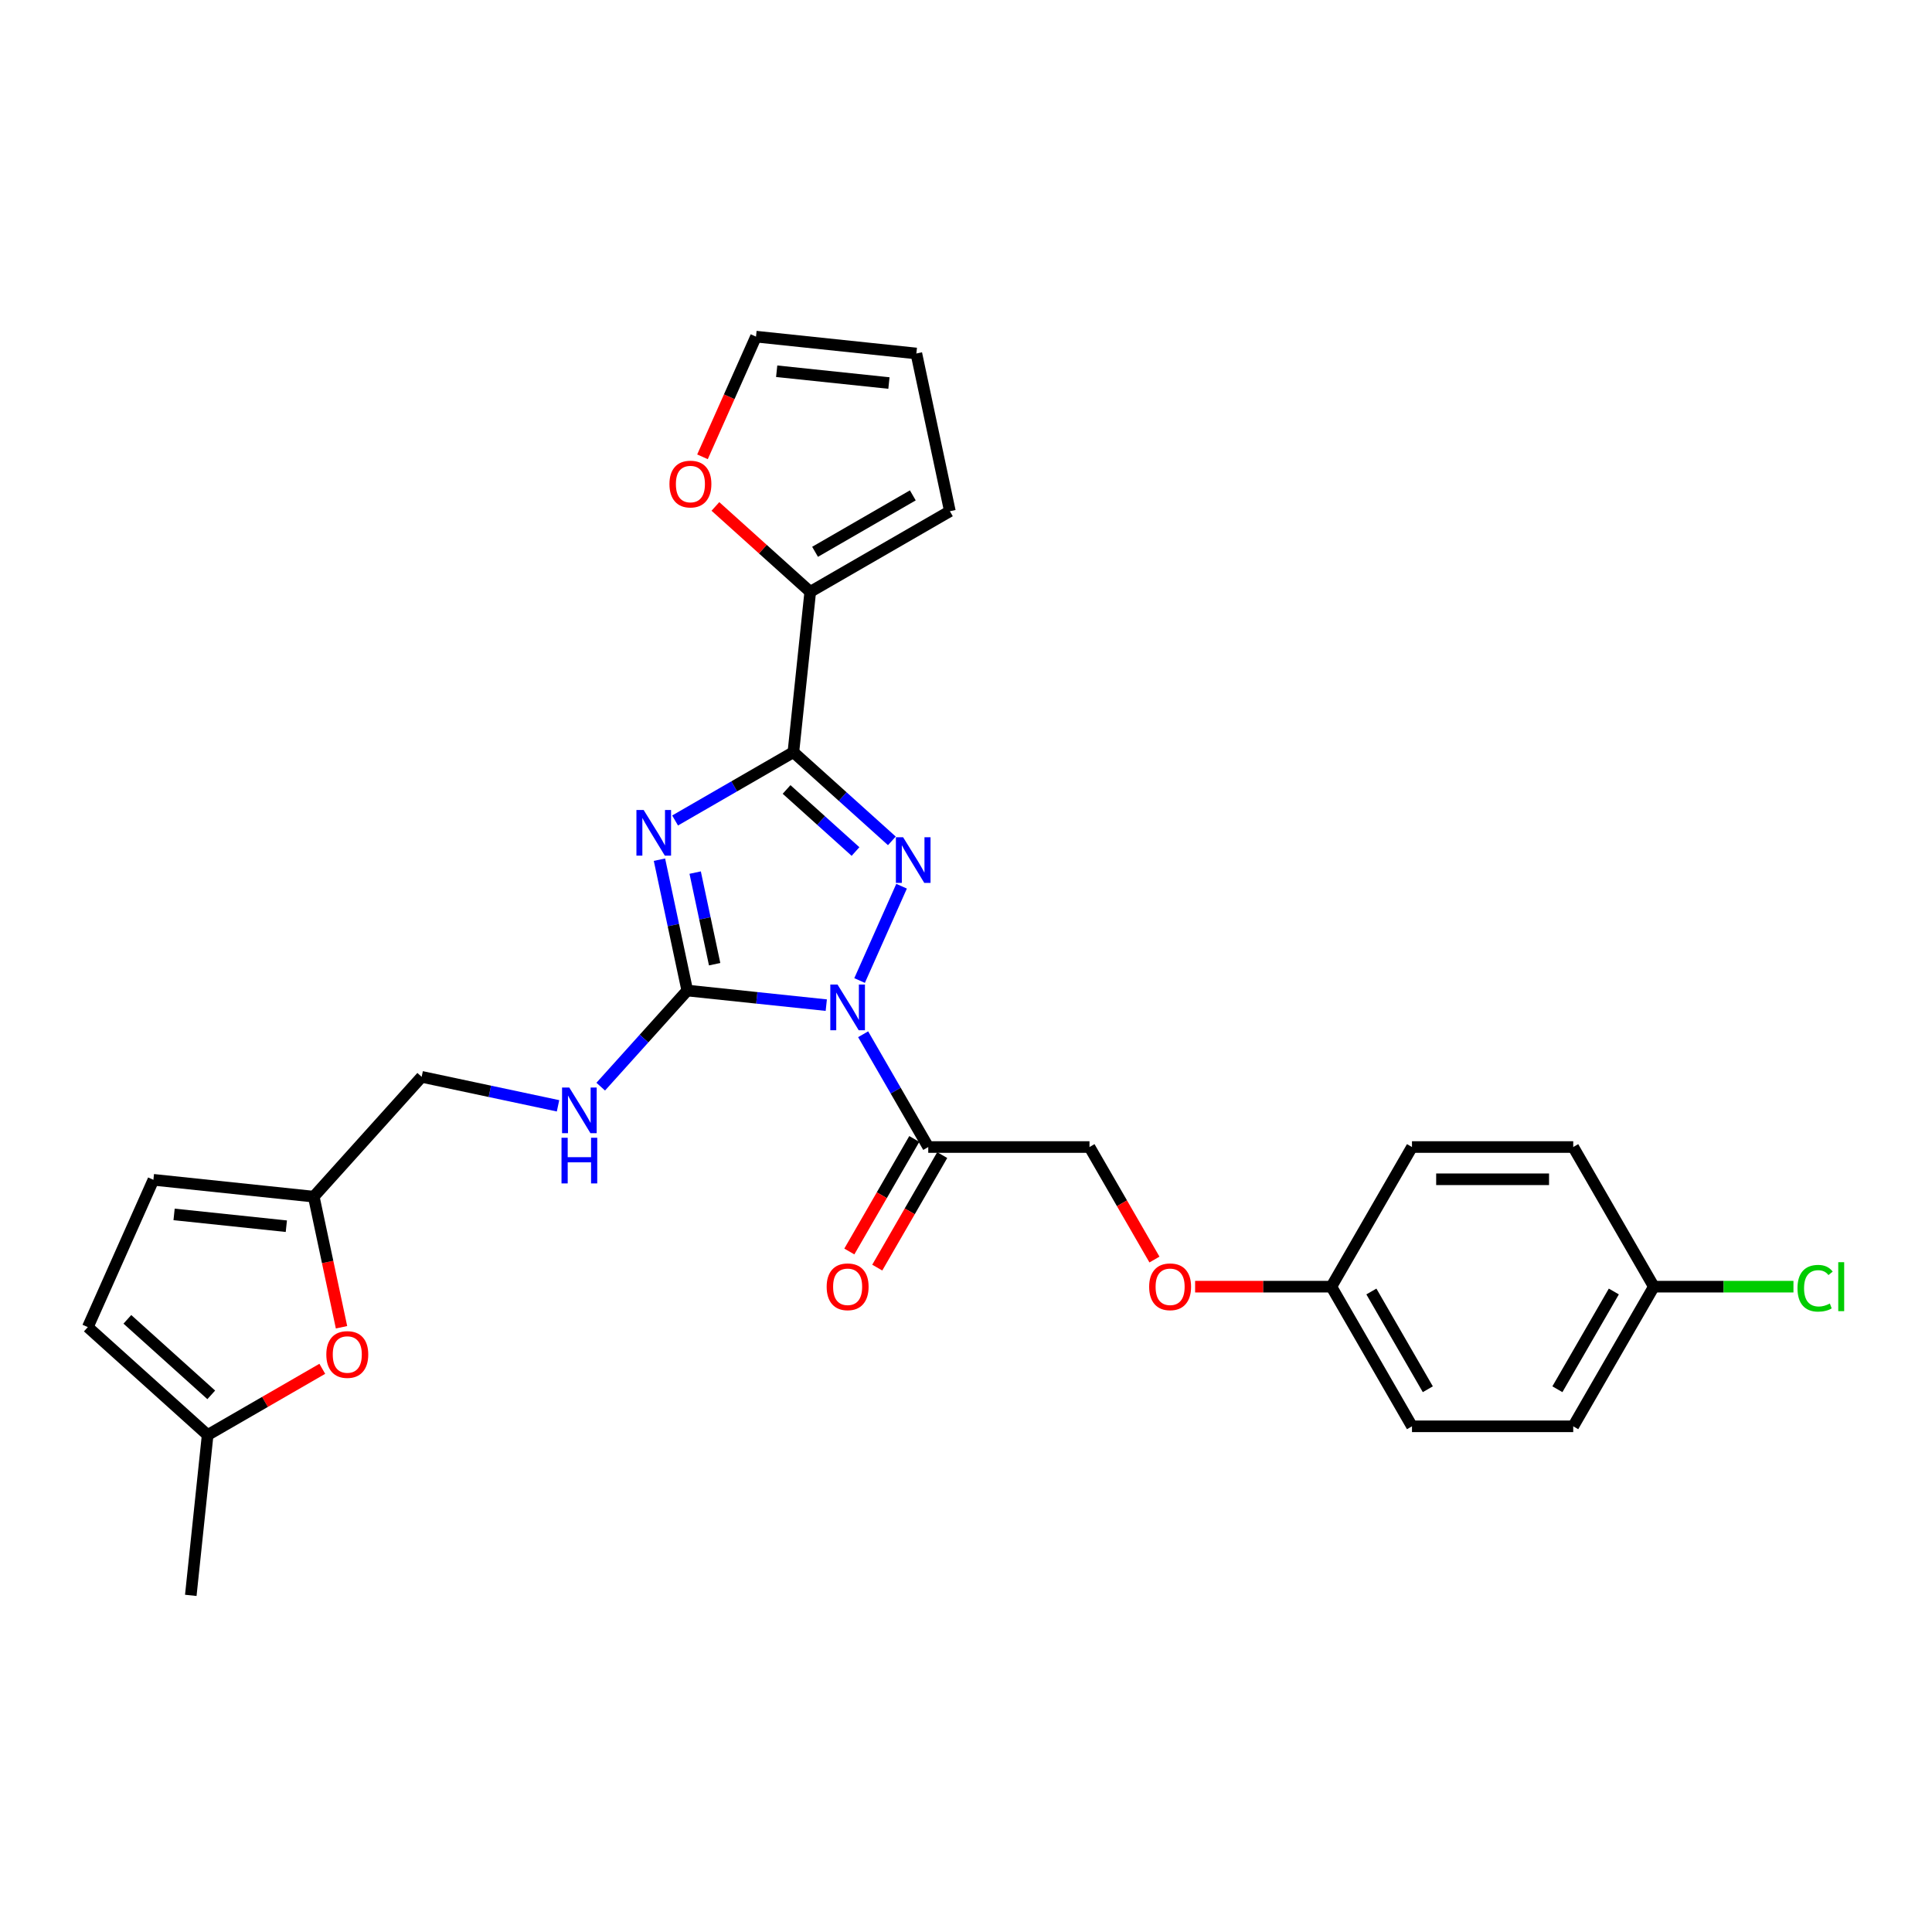 <?xml version='1.0' encoding='iso-8859-1'?>
<svg version='1.1' baseProfile='full'
              xmlns='http://www.w3.org/2000/svg'
                      xmlns:rdkit='http://www.rdkit.org/xml'
                      xmlns:xlink='http://www.w3.org/1999/xlink'
                  xml:space='preserve'
width='1000px' height='1000px' viewBox='0 0 1000 1000'>
<!-- END OF HEADER -->
<rect style='opacity:1.0;fill:#FFFFFF;stroke:none' width='1000' height='1000' x='0' y='0'> </rect>
<path class='bond-1' d='M 427.682,520.261 L 391.706,516.48' style='fill:none;fill-rule:evenodd;stroke:#0000FF;stroke-width:6px;stroke-linecap:butt;stroke-linejoin:miter;stroke-opacity:1' />
<path class='bond-1' d='M 391.706,516.48 L 355.729,512.698' style='fill:none;fill-rule:evenodd;stroke:#000000;stroke-width:6px;stroke-linecap:butt;stroke-linejoin:miter;stroke-opacity:1' />
<path class='bond-2' d='M 444.922,507.518 L 466.657,458.702' style='fill:none;fill-rule:evenodd;stroke:#0000FF;stroke-width:6px;stroke-linecap:butt;stroke-linejoin:miter;stroke-opacity:1' />
<path class='bond-4' d='M 446.76,535.327 L 463.611,564.513' style='fill:none;fill-rule:evenodd;stroke:#0000FF;stroke-width:6px;stroke-linecap:butt;stroke-linejoin:miter;stroke-opacity:1' />
<path class='bond-4' d='M 463.611,564.513 L 480.462,593.7' style='fill:none;fill-rule:evenodd;stroke:#000000;stroke-width:6px;stroke-linecap:butt;stroke-linejoin:miter;stroke-opacity:1' />
<path class='bond-0' d='M 341.333,444.967 L 348.531,478.833' style='fill:none;fill-rule:evenodd;stroke:#0000FF;stroke-width:6px;stroke-linecap:butt;stroke-linejoin:miter;stroke-opacity:1' />
<path class='bond-0' d='M 348.531,478.833 L 355.729,512.698' style='fill:none;fill-rule:evenodd;stroke:#000000;stroke-width:6px;stroke-linecap:butt;stroke-linejoin:miter;stroke-opacity:1' />
<path class='bond-0' d='M 359.819,451.656 L 364.858,475.362' style='fill:none;fill-rule:evenodd;stroke:#0000FF;stroke-width:6px;stroke-linecap:butt;stroke-linejoin:miter;stroke-opacity:1' />
<path class='bond-0' d='M 364.858,475.362 L 369.897,499.068' style='fill:none;fill-rule:evenodd;stroke:#000000;stroke-width:6px;stroke-linecap:butt;stroke-linejoin:miter;stroke-opacity:1' />
<path class='bond-28' d='M 349.427,424.683 L 380.041,407.008' style='fill:none;fill-rule:evenodd;stroke:#0000FF;stroke-width:6px;stroke-linecap:butt;stroke-linejoin:miter;stroke-opacity:1' />
<path class='bond-28' d='M 380.041,407.008 L 410.655,389.333' style='fill:none;fill-rule:evenodd;stroke:#000000;stroke-width:6px;stroke-linecap:butt;stroke-linejoin:miter;stroke-opacity:1' />
<path class='bond-6' d='M 355.729,512.698 L 333.332,537.573' style='fill:none;fill-rule:evenodd;stroke:#000000;stroke-width:6px;stroke-linecap:butt;stroke-linejoin:miter;stroke-opacity:1' />
<path class='bond-6' d='M 333.332,537.573 L 310.934,562.449' style='fill:none;fill-rule:evenodd;stroke:#0000FF;stroke-width:6px;stroke-linecap:butt;stroke-linejoin:miter;stroke-opacity:1' />
<path class='bond-3' d='M 461.628,435.229 L 436.142,412.281' style='fill:none;fill-rule:evenodd;stroke:#0000FF;stroke-width:6px;stroke-linecap:butt;stroke-linejoin:miter;stroke-opacity:1' />
<path class='bond-3' d='M 436.142,412.281 L 410.655,389.333' style='fill:none;fill-rule:evenodd;stroke:#000000;stroke-width:6px;stroke-linecap:butt;stroke-linejoin:miter;stroke-opacity:1' />
<path class='bond-3' d='M 442.813,440.749 L 424.973,424.685' style='fill:none;fill-rule:evenodd;stroke:#0000FF;stroke-width:6px;stroke-linecap:butt;stroke-linejoin:miter;stroke-opacity:1' />
<path class='bond-3' d='M 424.973,424.685 L 407.132,408.622' style='fill:none;fill-rule:evenodd;stroke:#000000;stroke-width:6px;stroke-linecap:butt;stroke-linejoin:miter;stroke-opacity:1' />
<path class='bond-5' d='M 410.655,389.333 L 419.379,306.33' style='fill:none;fill-rule:evenodd;stroke:#000000;stroke-width:6px;stroke-linecap:butt;stroke-linejoin:miter;stroke-opacity:1' />
<path class='bond-13' d='M 480.462,593.7 L 563.921,593.7' style='fill:none;fill-rule:evenodd;stroke:#000000;stroke-width:6px;stroke-linecap:butt;stroke-linejoin:miter;stroke-opacity:1' />
<path class='bond-14' d='M 473.234,589.527 L 456.421,618.647' style='fill:none;fill-rule:evenodd;stroke:#000000;stroke-width:6px;stroke-linecap:butt;stroke-linejoin:miter;stroke-opacity:1' />
<path class='bond-14' d='M 456.421,618.647 L 439.609,647.768' style='fill:none;fill-rule:evenodd;stroke:#FF0000;stroke-width:6px;stroke-linecap:butt;stroke-linejoin:miter;stroke-opacity:1' />
<path class='bond-14' d='M 487.689,597.873 L 470.877,626.993' style='fill:none;fill-rule:evenodd;stroke:#000000;stroke-width:6px;stroke-linecap:butt;stroke-linejoin:miter;stroke-opacity:1' />
<path class='bond-14' d='M 470.877,626.993 L 454.064,656.114' style='fill:none;fill-rule:evenodd;stroke:#FF0000;stroke-width:6px;stroke-linecap:butt;stroke-linejoin:miter;stroke-opacity:1' />
<path class='bond-12' d='M 419.379,306.33 L 394.836,284.232' style='fill:none;fill-rule:evenodd;stroke:#000000;stroke-width:6px;stroke-linecap:butt;stroke-linejoin:miter;stroke-opacity:1' />
<path class='bond-12' d='M 394.836,284.232 L 370.293,262.133' style='fill:none;fill-rule:evenodd;stroke:#FF0000;stroke-width:6px;stroke-linecap:butt;stroke-linejoin:miter;stroke-opacity:1' />
<path class='bond-15' d='M 419.379,306.33 L 491.657,264.601' style='fill:none;fill-rule:evenodd;stroke:#000000;stroke-width:6px;stroke-linecap:butt;stroke-linejoin:miter;stroke-opacity:1' />
<path class='bond-15' d='M 421.875,285.615 L 472.47,256.404' style='fill:none;fill-rule:evenodd;stroke:#000000;stroke-width:6px;stroke-linecap:butt;stroke-linejoin:miter;stroke-opacity:1' />
<path class='bond-18' d='M 288.834,572.372 L 253.541,564.87' style='fill:none;fill-rule:evenodd;stroke:#0000FF;stroke-width:6px;stroke-linecap:butt;stroke-linejoin:miter;stroke-opacity:1' />
<path class='bond-18' d='M 253.541,564.87 L 218.248,557.369' style='fill:none;fill-rule:evenodd;stroke:#000000;stroke-width:6px;stroke-linecap:butt;stroke-linejoin:miter;stroke-opacity:1' />
<path class='bond-7' d='M 176.771,686.989 L 169.587,653.19' style='fill:none;fill-rule:evenodd;stroke:#FF0000;stroke-width:6px;stroke-linecap:butt;stroke-linejoin:miter;stroke-opacity:1' />
<path class='bond-7' d='M 169.587,653.19 L 162.403,619.391' style='fill:none;fill-rule:evenodd;stroke:#000000;stroke-width:6px;stroke-linecap:butt;stroke-linejoin:miter;stroke-opacity:1' />
<path class='bond-9' d='M 166.819,708.496 L 137.148,725.626' style='fill:none;fill-rule:evenodd;stroke:#FF0000;stroke-width:6px;stroke-linecap:butt;stroke-linejoin:miter;stroke-opacity:1' />
<path class='bond-9' d='M 137.148,725.626 L 107.477,742.757' style='fill:none;fill-rule:evenodd;stroke:#000000;stroke-width:6px;stroke-linecap:butt;stroke-linejoin:miter;stroke-opacity:1' />
<path class='bond-8' d='M 162.403,619.391 L 218.248,557.369' style='fill:none;fill-rule:evenodd;stroke:#000000;stroke-width:6px;stroke-linecap:butt;stroke-linejoin:miter;stroke-opacity:1' />
<path class='bond-10' d='M 162.403,619.391 L 79.401,610.667' style='fill:none;fill-rule:evenodd;stroke:#000000;stroke-width:6px;stroke-linecap:butt;stroke-linejoin:miter;stroke-opacity:1' />
<path class='bond-10' d='M 148.208,634.683 L 90.106,628.576' style='fill:none;fill-rule:evenodd;stroke:#000000;stroke-width:6px;stroke-linecap:butt;stroke-linejoin:miter;stroke-opacity:1' />
<path class='bond-27' d='M 107.477,742.757 L 98.753,825.759' style='fill:none;fill-rule:evenodd;stroke:#000000;stroke-width:6px;stroke-linecap:butt;stroke-linejoin:miter;stroke-opacity:1' />
<path class='bond-31' d='M 107.477,742.757 L 45.455,686.911' style='fill:none;fill-rule:evenodd;stroke:#000000;stroke-width:6px;stroke-linecap:butt;stroke-linejoin:miter;stroke-opacity:1' />
<path class='bond-31' d='M 109.343,721.975 L 65.927,682.884' style='fill:none;fill-rule:evenodd;stroke:#000000;stroke-width:6px;stroke-linecap:butt;stroke-linejoin:miter;stroke-opacity:1' />
<path class='bond-11' d='M 79.401,610.667 L 45.455,686.911' style='fill:none;fill-rule:evenodd;stroke:#000000;stroke-width:6px;stroke-linecap:butt;stroke-linejoin:miter;stroke-opacity:1' />
<path class='bond-16' d='M 363.607,236.447 L 377.455,205.344' style='fill:none;fill-rule:evenodd;stroke:#FF0000;stroke-width:6px;stroke-linecap:butt;stroke-linejoin:miter;stroke-opacity:1' />
<path class='bond-16' d='M 377.455,205.344 L 391.303,174.241' style='fill:none;fill-rule:evenodd;stroke:#000000;stroke-width:6px;stroke-linecap:butt;stroke-linejoin:miter;stroke-opacity:1' />
<path class='bond-19' d='M 563.921,593.7 L 580.734,622.82' style='fill:none;fill-rule:evenodd;stroke:#000000;stroke-width:6px;stroke-linecap:butt;stroke-linejoin:miter;stroke-opacity:1' />
<path class='bond-19' d='M 580.734,622.82 L 597.546,651.941' style='fill:none;fill-rule:evenodd;stroke:#FF0000;stroke-width:6px;stroke-linecap:butt;stroke-linejoin:miter;stroke-opacity:1' />
<path class='bond-17' d='M 491.657,264.601 L 474.305,182.965' style='fill:none;fill-rule:evenodd;stroke:#000000;stroke-width:6px;stroke-linecap:butt;stroke-linejoin:miter;stroke-opacity:1' />
<path class='bond-29' d='M 391.303,174.241 L 474.305,182.965' style='fill:none;fill-rule:evenodd;stroke:#000000;stroke-width:6px;stroke-linecap:butt;stroke-linejoin:miter;stroke-opacity:1' />
<path class='bond-29' d='M 402.008,192.15 L 460.11,198.257' style='fill:none;fill-rule:evenodd;stroke:#000000;stroke-width:6px;stroke-linecap:butt;stroke-linejoin:miter;stroke-opacity:1' />
<path class='bond-20' d='M 618.587,665.978 L 653.849,665.978' style='fill:none;fill-rule:evenodd;stroke:#FF0000;stroke-width:6px;stroke-linecap:butt;stroke-linejoin:miter;stroke-opacity:1' />
<path class='bond-20' d='M 653.849,665.978 L 689.111,665.978' style='fill:none;fill-rule:evenodd;stroke:#000000;stroke-width:6px;stroke-linecap:butt;stroke-linejoin:miter;stroke-opacity:1' />
<path class='bond-23' d='M 689.111,665.978 L 730.84,593.7' style='fill:none;fill-rule:evenodd;stroke:#000000;stroke-width:6px;stroke-linecap:butt;stroke-linejoin:miter;stroke-opacity:1' />
<path class='bond-24' d='M 689.111,665.978 L 730.84,738.257' style='fill:none;fill-rule:evenodd;stroke:#000000;stroke-width:6px;stroke-linecap:butt;stroke-linejoin:miter;stroke-opacity:1' />
<path class='bond-24' d='M 709.826,668.474 L 739.037,719.069' style='fill:none;fill-rule:evenodd;stroke:#000000;stroke-width:6px;stroke-linecap:butt;stroke-linejoin:miter;stroke-opacity:1' />
<path class='bond-21' d='M 856.03,665.978 L 814.3,738.257' style='fill:none;fill-rule:evenodd;stroke:#000000;stroke-width:6px;stroke-linecap:butt;stroke-linejoin:miter;stroke-opacity:1' />
<path class='bond-21' d='M 835.315,668.474 L 806.104,719.069' style='fill:none;fill-rule:evenodd;stroke:#000000;stroke-width:6px;stroke-linecap:butt;stroke-linejoin:miter;stroke-opacity:1' />
<path class='bond-22' d='M 856.03,665.978 L 892.159,665.978' style='fill:none;fill-rule:evenodd;stroke:#000000;stroke-width:6px;stroke-linecap:butt;stroke-linejoin:miter;stroke-opacity:1' />
<path class='bond-22' d='M 892.159,665.978 L 928.289,665.978' style='fill:none;fill-rule:evenodd;stroke:#00CC00;stroke-width:6px;stroke-linecap:butt;stroke-linejoin:miter;stroke-opacity:1' />
<path class='bond-30' d='M 856.03,665.978 L 814.3,593.7' style='fill:none;fill-rule:evenodd;stroke:#000000;stroke-width:6px;stroke-linecap:butt;stroke-linejoin:miter;stroke-opacity:1' />
<path class='bond-26' d='M 730.84,593.7 L 814.3,593.7' style='fill:none;fill-rule:evenodd;stroke:#000000;stroke-width:6px;stroke-linecap:butt;stroke-linejoin:miter;stroke-opacity:1' />
<path class='bond-26' d='M 743.359,610.392 L 801.781,610.392' style='fill:none;fill-rule:evenodd;stroke:#000000;stroke-width:6px;stroke-linecap:butt;stroke-linejoin:miter;stroke-opacity:1' />
<path class='bond-25' d='M 730.84,738.257 L 814.3,738.257' style='fill:none;fill-rule:evenodd;stroke:#000000;stroke-width:6px;stroke-linecap:butt;stroke-linejoin:miter;stroke-opacity:1' />
<path  class='atom-0' d='M 433.507 509.604
L 441.252 522.123
Q 442.02 523.358, 443.255 525.595
Q 444.491 527.832, 444.557 527.965
L 444.557 509.604
L 447.695 509.604
L 447.695 533.24
L 444.457 533.24
L 436.145 519.553
Q 435.176 517.95, 434.142 516.114
Q 433.14 514.278, 432.84 513.711
L 432.84 533.24
L 429.768 533.24
L 429.768 509.604
L 433.507 509.604
' fill='#0000FF'/>
<path  class='atom-1' d='M 333.153 419.245
L 340.898 431.764
Q 341.666 432.999, 342.901 435.235
Q 344.136 437.472, 344.203 437.606
L 344.203 419.245
L 347.341 419.245
L 347.341 442.88
L 344.103 442.88
L 335.79 429.193
Q 334.822 427.591, 333.787 425.754
Q 332.785 423.918, 332.485 423.351
L 332.485 442.88
L 329.414 442.88
L 329.414 419.245
L 333.153 419.245
' fill='#0000FF'/>
<path  class='atom-3' d='M 467.453 433.36
L 475.198 445.879
Q 475.966 447.114, 477.201 449.351
Q 478.437 451.588, 478.503 451.721
L 478.503 433.36
L 481.642 433.36
L 481.642 456.996
L 478.403 456.996
L 470.091 443.309
Q 469.123 441.706, 468.088 439.87
Q 467.086 438.034, 466.786 437.466
L 466.786 456.996
L 463.714 456.996
L 463.714 433.36
L 467.453 433.36
' fill='#0000FF'/>
<path  class='atom-7' d='M 294.66 562.903
L 302.405 575.422
Q 303.172 576.657, 304.408 578.894
Q 305.643 581.131, 305.71 581.264
L 305.71 562.903
L 308.848 562.903
L 308.848 586.539
L 305.609 586.539
L 297.297 572.851
Q 296.329 571.249, 295.294 569.413
Q 294.292 567.577, 293.992 567.009
L 293.992 586.539
L 290.921 586.539
L 290.921 562.903
L 294.66 562.903
' fill='#0000FF'/>
<path  class='atom-7' d='M 290.637 588.902
L 293.842 588.902
L 293.842 598.951
L 305.927 598.951
L 305.927 588.902
L 309.131 588.902
L 309.131 612.538
L 305.927 612.538
L 305.927 601.622
L 293.842 601.622
L 293.842 612.538
L 290.637 612.538
L 290.637 588.902
' fill='#0000FF'/>
<path  class='atom-8' d='M 168.905 701.094
Q 168.905 695.418, 171.71 692.247
Q 174.514 689.076, 179.755 689.076
Q 184.996 689.076, 187.801 692.247
Q 190.605 695.418, 190.605 701.094
Q 190.605 706.836, 187.767 710.107
Q 184.93 713.346, 179.755 713.346
Q 174.547 713.346, 171.71 710.107
Q 168.905 706.869, 168.905 701.094
M 179.755 710.675
Q 183.361 710.675, 185.297 708.271
Q 187.267 705.834, 187.267 701.094
Q 187.267 696.453, 185.297 694.117
Q 183.361 691.746, 179.755 691.746
Q 176.15 691.746, 174.18 694.083
Q 172.244 696.42, 172.244 701.094
Q 172.244 705.868, 174.18 708.271
Q 176.15 710.675, 179.755 710.675
' fill='#FF0000'/>
<path  class='atom-13' d='M 346.507 250.552
Q 346.507 244.876, 349.311 241.705
Q 352.115 238.534, 357.357 238.534
Q 362.598 238.534, 365.402 241.705
Q 368.206 244.876, 368.206 250.552
Q 368.206 256.294, 365.369 259.565
Q 362.531 262.804, 357.357 262.804
Q 352.149 262.804, 349.311 259.565
Q 346.507 256.327, 346.507 250.552
M 357.357 260.133
Q 360.962 260.133, 362.898 257.729
Q 364.868 255.292, 364.868 250.552
Q 364.868 245.911, 362.898 243.575
Q 360.962 241.204, 357.357 241.204
Q 353.751 241.204, 351.782 243.541
Q 349.845 245.878, 349.845 250.552
Q 349.845 255.326, 351.782 257.729
Q 353.751 260.133, 357.357 260.133
' fill='#FF0000'/>
<path  class='atom-15' d='M 427.882 666.045
Q 427.882 660.37, 430.686 657.198
Q 433.491 654.027, 438.732 654.027
Q 443.973 654.027, 446.777 657.198
Q 449.582 660.37, 449.582 666.045
Q 449.582 671.787, 446.744 675.059
Q 443.906 678.297, 438.732 678.297
Q 433.524 678.297, 430.686 675.059
Q 427.882 671.821, 427.882 666.045
M 438.732 675.626
Q 442.337 675.626, 444.274 673.223
Q 446.243 670.786, 446.243 666.045
Q 446.243 661.405, 444.274 659.068
Q 442.337 656.698, 438.732 656.698
Q 435.126 656.698, 433.157 659.035
Q 431.221 661.371, 431.221 666.045
Q 431.221 670.819, 433.157 673.223
Q 435.126 675.626, 438.732 675.626
' fill='#FF0000'/>
<path  class='atom-20' d='M 594.801 666.045
Q 594.801 660.37, 597.606 657.198
Q 600.41 654.027, 605.651 654.027
Q 610.892 654.027, 613.697 657.198
Q 616.501 660.37, 616.501 666.045
Q 616.501 671.787, 613.663 675.059
Q 610.826 678.297, 605.651 678.297
Q 600.443 678.297, 597.606 675.059
Q 594.801 671.821, 594.801 666.045
M 605.651 675.626
Q 609.256 675.626, 611.193 673.223
Q 613.162 670.786, 613.162 666.045
Q 613.162 661.405, 611.193 659.068
Q 609.256 656.698, 605.651 656.698
Q 602.046 656.698, 600.076 659.035
Q 598.14 661.371, 598.14 666.045
Q 598.14 670.819, 600.076 673.223
Q 602.046 675.626, 605.651 675.626
' fill='#FF0000'/>
<path  class='atom-23' d='M 930.376 666.796
Q 930.376 660.921, 933.113 657.849
Q 935.884 654.745, 941.125 654.745
Q 945.999 654.745, 948.603 658.183
L 946.4 659.986
Q 944.497 657.482, 941.125 657.482
Q 937.553 657.482, 935.65 659.886
Q 933.781 662.256, 933.781 666.796
Q 933.781 671.47, 935.717 673.874
Q 937.687 676.277, 941.492 676.277
Q 944.096 676.277, 947.134 674.708
L 948.069 677.212
Q 946.834 678.013, 944.964 678.481
Q 943.095 678.948, 941.025 678.948
Q 935.884 678.948, 933.113 675.81
Q 930.376 672.672, 930.376 666.796
' fill='#00CC00'/>
<path  class='atom-23' d='M 951.474 653.309
L 954.545 653.309
L 954.545 678.648
L 951.474 678.648
L 951.474 653.309
' fill='#00CC00'/>
</svg>
